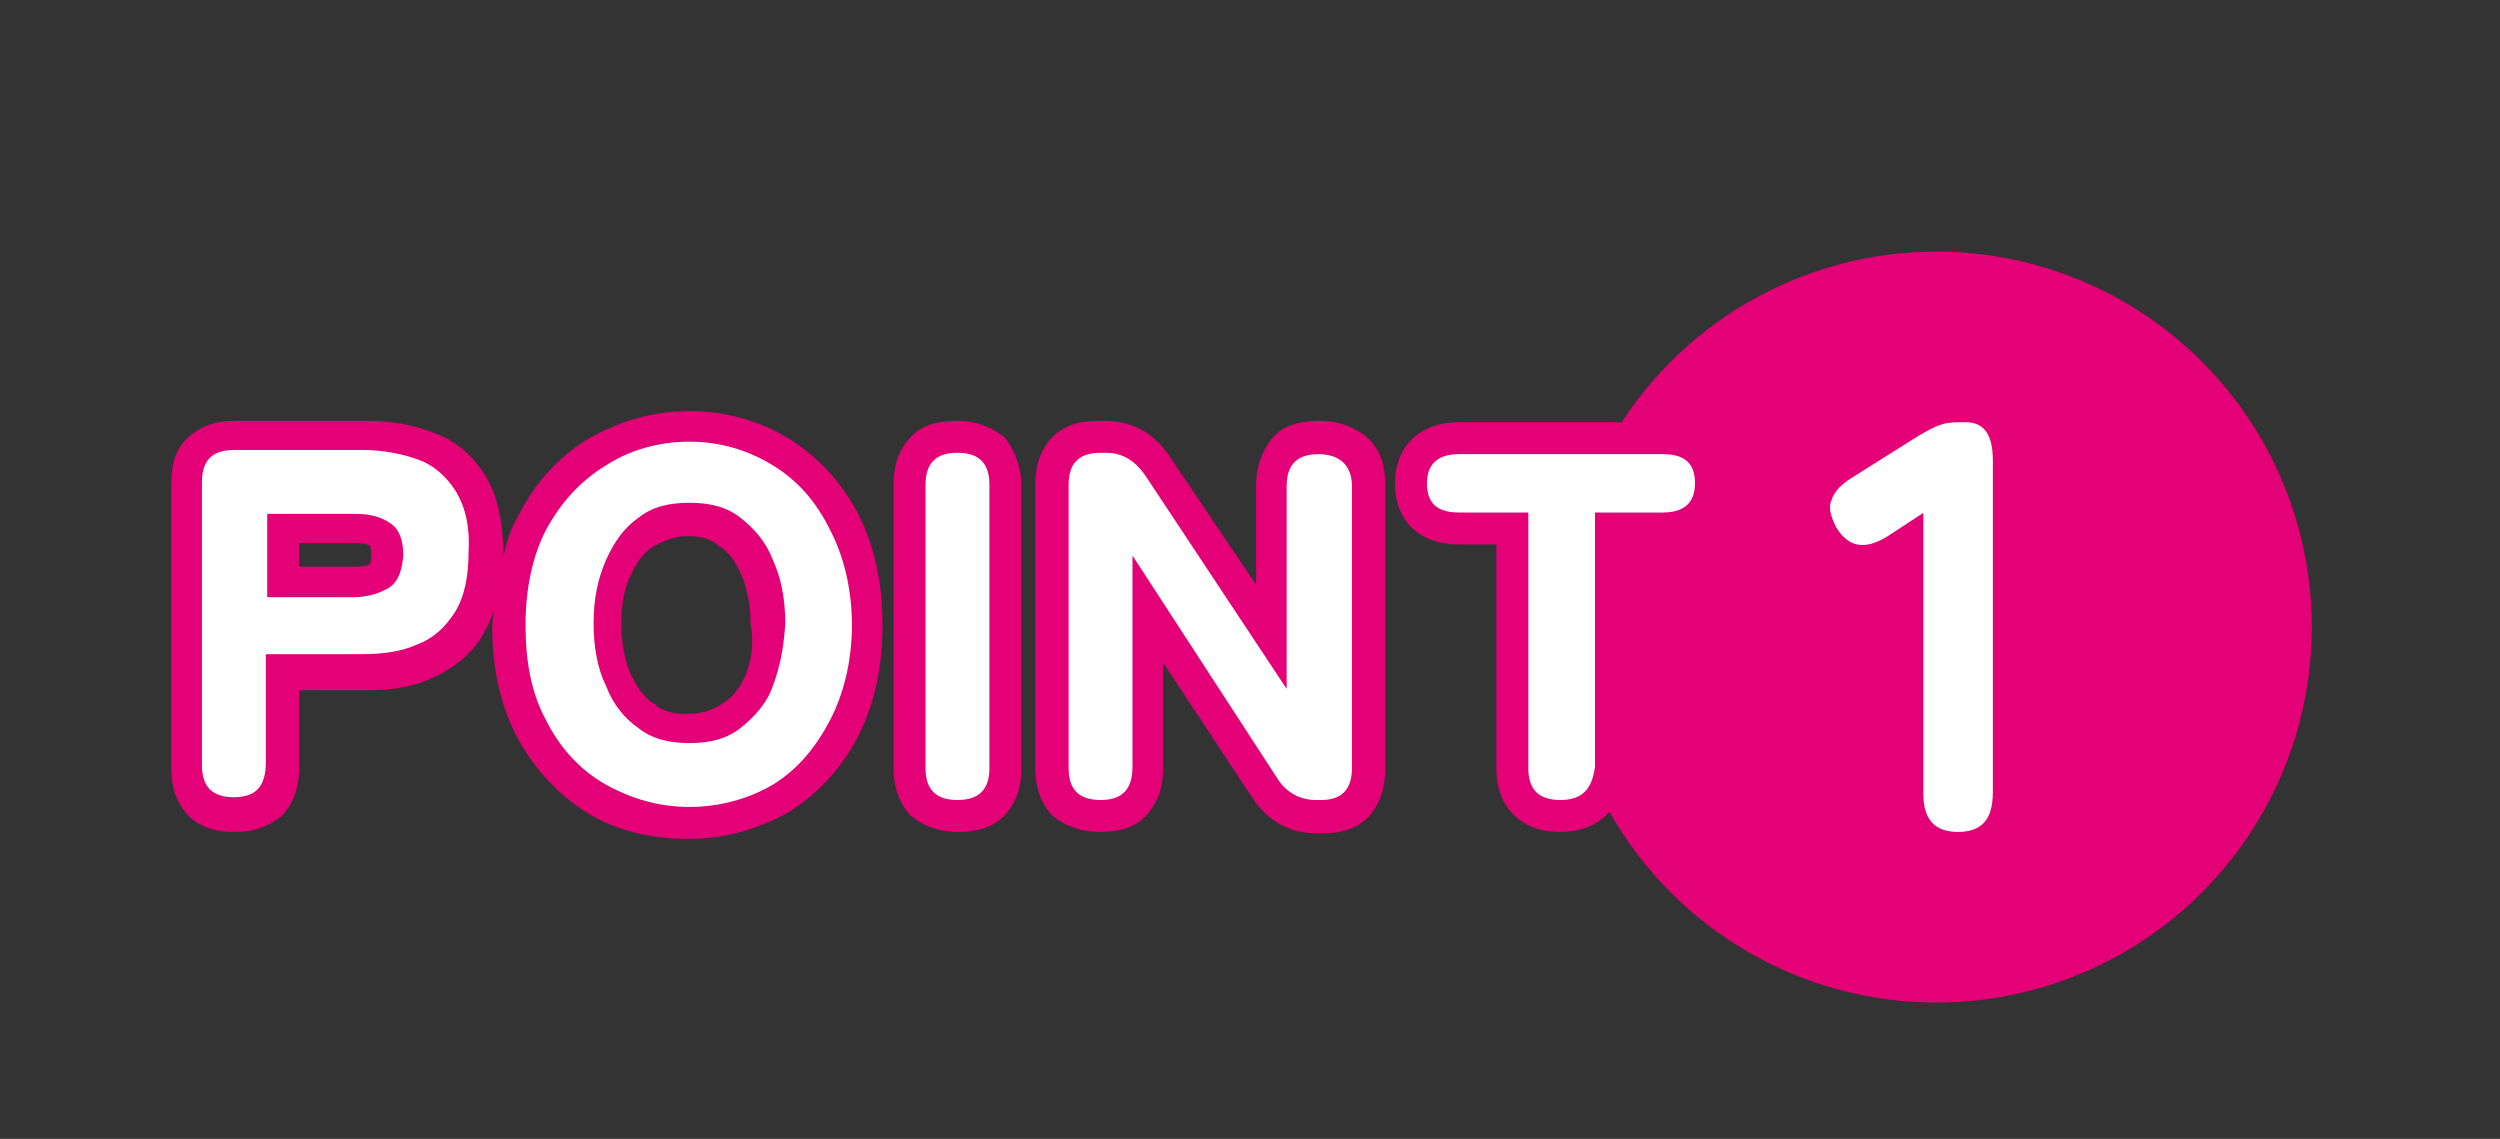 <?xml version="1.0" encoding="UTF-8"?>
<svg id="_レイヤー_1" data-name="レイヤー 1" xmlns="http://www.w3.org/2000/svg" width="180" height="82" viewBox="0 0 180 82">
  <rect x="0" y="0" width="180" height="82" fill="#333333" stroke="none"/>
  <defs>
    <style>
      .cls-1 {
        fill: none;
      }

      .cls-1, .cls-2, .cls-3 {
        stroke-width: 0px;
      }

      .cls-2 {
        fill: #e40077;
      }

      .cls-3 {
        fill: #fff;
      }
    </style>
  </defs>
  <circle class="cls-2" cx="139.417" cy="45.15" r="27.035"/>
  <rect class="cls-1" width="180" height="82"/>
  <path class="cls-2" d="m99.739,34.9v20.4c0,1.1-.2,2.3-1.1,3.4-.9,1-2.1,1.3-3.4,1.3h-.4c-2,0-3.6-.9-4.7-2.6l-6.4-9.7v7.6c0,1.1-.2,2.3-1.2,3.4-.9,1-2.2,1.2-3.4,1.2-1.1,0-2.3-.3-3.4-1.2-.9-1-1.2-2.2-1.2-3.4v-20.4c0-1.1.2-2.3,1.2-3.4,1-1,2.2-1.2,3.4-1.2h.4c2,0,3.6.9,4.7,2.6h0l6.2,9.2v-7.2c0-1.1.3-2.3,1.2-3.4.9-1,2.2-1.2,3.4-1.2,1.1,0,2.3.3,3.4,1.2,1.1,1,1.3,2.3,1.3,3.4Z"/>
  <path class="cls-2" d="m73.539,34.9v20.4c0,1.1-.2,2.3-1.2,3.4-1,1-2.2,1.2-3.4,1.2-1.1,0-2.3-.3-3.4-1.2-.9-1-1.2-2.2-1.2-3.4v-20.4c0-1.1.2-2.3,1.2-3.4.9-1,2.2-1.2,3.4-1.2,1.1,0,2.3.3,3.4,1.2.8,1,1.2,2.3,1.2,3.4Z"/>
  <path class="cls-2" d="m61.839,37.1h0c-1.2-2.3-2.8-4.1-5-5.5h0c-2.1-1.3-4.6-2-7.2-2s-5,.7-7.3,2h0c-2.1,1.3-3.8,3.1-5,5.5h0c-.6,1-.9,2-1.1,3.1v-.3c0-2-.3-3.9-1.2-5.5h0c-.9-1.5-2.1-2.6-3.7-3.2h0c-1.5-.6-3.1-.9-4.9-.9h-9.5c-1.1,0-2.3.2-3.4,1.2-1.1,1-1.2,2.3-1.2,3.4v20.4c0,1.1.2,2.3,1.2,3.4,1,1,2.2,1.2,3.4,1.2s2.3-.3,3.4-1.2c.9-1,1.2-2.2,1.2-3.4v-5.6h4.7c1.8,0,3.5-.2,4.9-.9h0c1.6-.7,2.9-1.8,3.7-3.2h0c.3-.6.6-1.1.7-1.7,0,.4-.1.9-.1,1.3,0,2.9.6,5.6,1.8,7.9h0c1.2,2.2,2.9,4.1,5,5.4,2.1,1.3,4.6,1.9,7.3,1.9s5-.7,7.2-1.9h0c2.1-1.3,3.8-3.1,5-5.4h0c1.2-2.3,1.8-5,1.8-8.1,0-2.9-.5-5.5-1.7-7.9Zm-35.2,3.5h0c-.1.1-.4.2-1.1.2h-4v-1.7h4c.7,0,1,.1,1.1.2h0c0,.1.1.2.1.6,0,.5-.1.6-.1.7Zm27,8.1h0c-.4.9-1,1.6-1.7,2-.6.4-1.3.7-2.5.7-1,0-1.8-.2-2.3-.7-.7-.4-1.2-1.1-1.7-2.1-.4-.9-.7-2.1-.7-3.6s.2-2.7.7-3.6c.4-1,1-1.7,1.7-2.1h0c.7-.4,1.5-.7,2.3-.7,1,0,1.8.2,2.3.7h0c.7.4,1.2,1.1,1.6,2h0c.4.9.7,2.1.7,3.6.3,1.6,0,2.8-.4,3.8Z"/>
  <g>
    <path class="cls-3" d="m32.839,35.4c-.7-1.1-1.6-1.9-2.7-2.3-1.1-.4-2.5-.7-4-.7h-9.3c-1.6,0-2.3.8-2.3,2.3v20.4c0,1.6.8,2.3,2.3,2.3,1.6,0,2.3-.8,2.3-2.5v-7.8h6.9c1.6,0,2.9-.2,4-.7,1.1-.4,2-1.2,2.7-2.3s1-2.6,1-4.4c.1-1.7-.2-3.1-.9-4.3Zm-4.8,6.9c-.7.4-1.5.7-2.6.7h-6.2v-6h6.3c1.1,0,1.9.2,2.6.7.6.4.9,1.2.9,2.3-.1,1-.3,1.8-1,2.3Z"/>
    <path class="cls-3" d="m59.739,38.1c-1-2-2.3-3.5-4.1-4.6s-3.8-1.7-6-1.7-4.3.6-6,1.7c-1.8,1.1-3.2,2.6-4.3,4.6-1,1.9-1.5,4.3-1.5,6.9s.4,4.9,1.5,6.9c1,2,2.5,3.6,4.3,4.6s3.8,1.6,6,1.6,4.3-.6,6-1.6c1.8-1.1,3.1-2.7,4.1-4.6,1-1.9,1.6-4.3,1.6-6.9s-.6-5-1.6-6.9Zm-4.1,11.3c-.4,1.2-1.3,2.2-2.3,3s-2.2,1.1-3.7,1.1-2.7-.3-3.7-1.1c-1-.7-1.8-1.7-2.3-3-.6-1.2-.9-2.8-.9-4.5,0-1.8.3-3.2.9-4.6.6-1.3,1.3-2.3,2.3-3,1-.8,2.2-1.1,3.7-1.1s2.7.3,3.7,1.1,1.8,1.7,2.3,3c.6,1.3.9,2.8.9,4.6-.1,1.7-.4,3.2-.9,4.5Z"/>
  </g>
  <path class="cls-3" d="m68.939,57.6c-1.6,0-2.3-.8-2.3-2.3v-20.4c0-1.6.8-2.3,2.3-2.3,1.6,0,2.3.8,2.3,2.3v20.4c0,1.5-.7,2.3-2.3,2.3Z"/>
  <path class="cls-3" d="m79.239,57.6c-1.6,0-2.3-.8-2.3-2.3v-20.4c0-1.6.8-2.3,2.3-2.3h.4c1.2,0,2.1.6,2.8,1.6l10.2,15.4v-14.6c0-1.6.8-2.3,2.3-2.3s2.4.8,2.4,2.3v20.3c0,1.6-.8,2.3-2.2,2.3h-.4c-1.2,0-2.2-.6-2.8-1.6l-10.4-16v15.2c0,1.7-.8,2.4-2.3,2.4Z"/>
  <path class="cls-2" d="m112.339,59.899c-2.837,0-4.6-1.763-4.6-4.6v-16.1h-2.7c-2.837,0-4.6-1.686-4.6-4.4,0-2.673,1.805-4.399,4.6-4.399h14.7c2.837,0,4.6,1.686,4.6,4.399,0,2.673-1.806,4.4-4.6,4.4h-2.601v16c0,.096-.006.19-.018.285-.352,2.806-2.094,4.414-4.782,4.414Z"/>
  <path class="cls-3" d="m112.339,57.6c-1.6,0-2.3-.8-2.3-2.3v-18.4h-5c-1.6,0-2.3-.7-2.3-2.1s.8-2.1,2.3-2.1h14.7c1.6,0,2.3.7,2.3,2.1s-.8,2.1-2.3,2.1h-4.9v18.3c-.2,1.6-.9,2.4-2.5,2.4Z"/>
  <path class="cls-3" d="m140.983,59.899c-1.698,0-2.503-.894-2.503-2.771v-20.202l-2.592,1.698c-1.609.983-2.771.805-3.665-.626-.358-.715-.626-1.43-.358-1.967.179-.626.715-1.162,1.43-1.609l4.827-3.039c.626-.358,1.073-.626,1.609-.805.536-.179,1.073-.179,1.788-.179,1.341,0,1.967.894,1.967,2.771v23.867c0,1.967-.805,2.861-2.503,2.861Z"/>
</svg>
